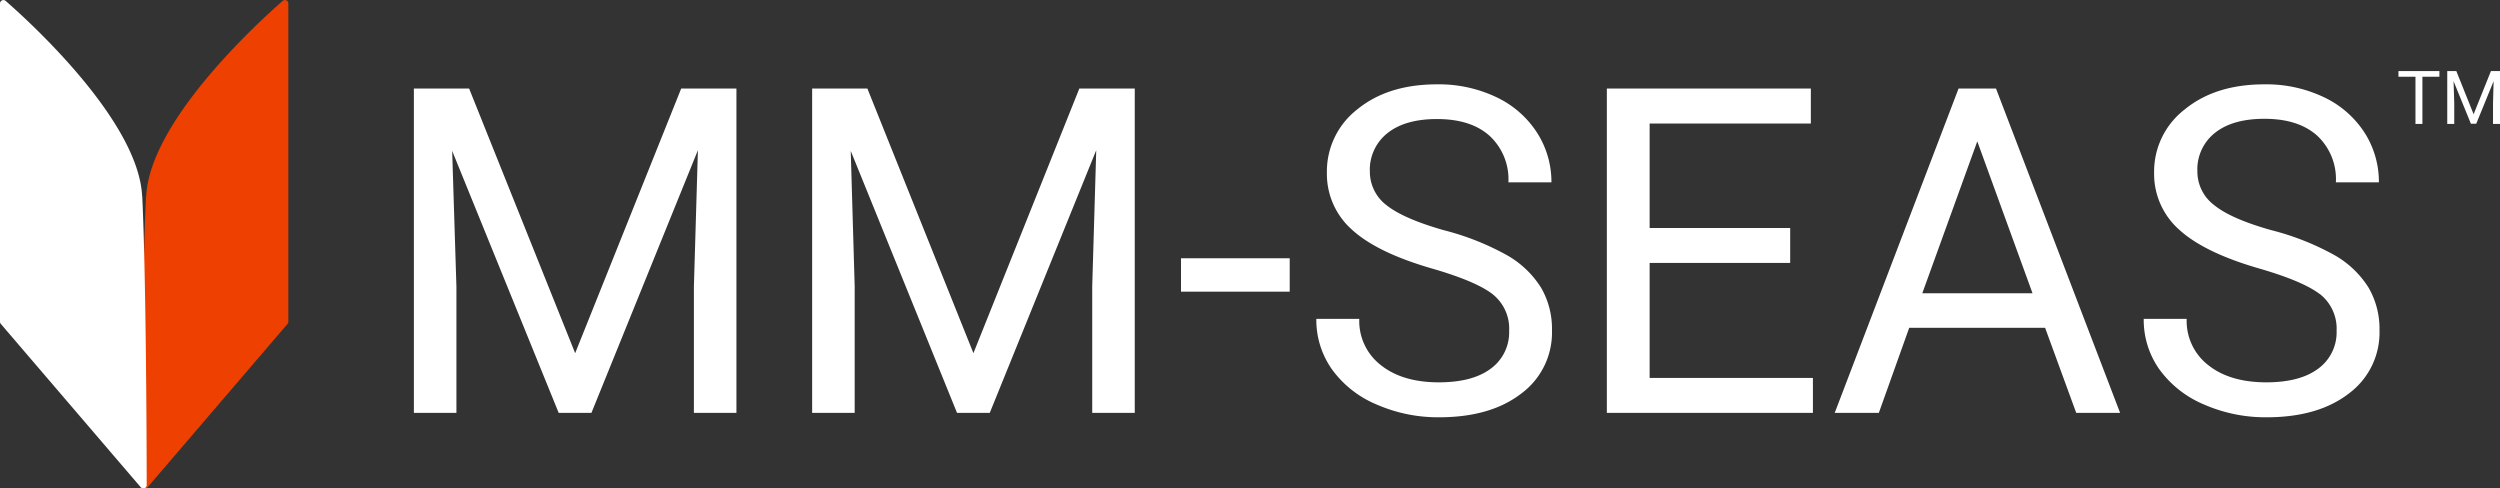 <svg xmlns="http://www.w3.org/2000/svg" xmlns:xlink="http://www.w3.org/1999/xlink" viewBox="0 0 411.41 80.37"><rect x="0" y="0" width="411.41" height="80.37" fill="#333333" stroke="none"/><defs><style>.cls-1{fill:none;}.cls-2{clip-path:url(#clip-path);}.cls-3{fill:#ee4000;}.cls-4{fill:#fff;}</style><clipPath id="clip-path" transform="translate(0 0)"><rect class="cls-1" width="411.4" height="80.37"/></clipPath></defs><g id="Layer_2" data-name="Layer 2"><g id="Layer_1-2" data-name="Layer 1"><g class="cls-2"><path class="cls-3" d="M24.06,32.29C24.65,20,42.26,3.87,46.53.14a.56.56,0,0,1,.92.44V52.94a.55.55,0,0,1-.14.37l-23,26.85a.56.56,0,0,1-1-.34c0-6.72.09-34.14.72-47.53" transform="translate(0 0)"/><path class="cls-4" d="M23.39,32.29C22.8,20,5.19,3.87.92.14A.56.56,0,0,0,0,.58V52.94a.55.55,0,0,0,.14.37l23,26.85a.56.56,0,0,0,1-.34c0-6.72-.1-34.14-.73-47.53" transform="translate(0 0)"/><path class="cls-4" d="M402.73,11.69V20.4h1.15V17l-.11-3.64,2.85,7h.88l2.86-7-.1,3.66V20.4h1.15V11.69h-1.49l-2.85,7.11-2.85-7.11Zm-1.29,0H394.7v.94h2.8V20.4h1.14V12.63h2.8Zm-19.67,36.7a7.24,7.24,0,0,1,2.75,6.06,7.39,7.39,0,0,1-3,6.2q-3,2.26-8.54,2.27-6,0-9.55-2.81a9.19,9.19,0,0,1-3.58-7.64h-7.07a14.08,14.08,0,0,0,2.58,8.32,17.36,17.36,0,0,0,7.35,5.78A25.19,25.19,0,0,0,373,68.67q8.46,0,13.52-3.9a12.48,12.48,0,0,0,5.06-10.39,13.47,13.47,0,0,0-1.82-7.08A15.85,15.85,0,0,0,384.2,42a43.33,43.33,0,0,0-10.41-4.12q-6.65-1.87-9.42-4.13a6.91,6.91,0,0,1-2.76-5.53,7.65,7.65,0,0,1,2.91-6.37q2.91-2.3,8.12-2.3c3.74,0,6.63.93,8.69,2.78A9.76,9.76,0,0,1,384.4,30h7.08a15,15,0,0,0-2.36-8.17A16.17,16.17,0,0,0,382.44,16a22,22,0,0,0-9.8-2.12q-8.07,0-13.1,4.12a12.9,12.9,0,0,0-5.05,10.43,12.24,12.24,0,0,0,4.13,9.37q4.13,3.78,13.18,6.39,7.21,2.09,10,4.24M325.39,23.26l9.09,25H316.34Zm16.28,44.68h7.22L328.47,14.57h-6.16L301.93,67.94h7.26l5-14h22.36ZM294.6,37.52H271.47V20.33H298V14.57H264.43V67.94h33.91V62.19H271.47V43.27H294.6Zm-49,10.87a7.21,7.21,0,0,1,2.75,6.06,7.39,7.39,0,0,1-3,6.2q-3,2.26-8.54,2.27-6,0-9.54-2.81a9.17,9.17,0,0,1-3.58-7.64h-7.07a14.08,14.08,0,0,0,2.58,8.32,17.24,17.24,0,0,0,7.35,5.78,25.18,25.18,0,0,0,10.26,2.1q8.47,0,13.53-3.9a12.48,12.48,0,0,0,5.06-10.39,13.47,13.47,0,0,0-1.82-7.08A15.85,15.85,0,0,0,248,42a43.33,43.33,0,0,0-10.41-4.12Q231,36,228.2,33.79a6.92,6.92,0,0,1-2.77-5.53,7.66,7.66,0,0,1,2.92-6.37q2.91-2.3,8.12-2.3,5.61,0,8.68,2.78A9.74,9.74,0,0,1,248.23,30h7.08a15,15,0,0,0-2.37-8.17A16.14,16.14,0,0,0,246.27,16a22,22,0,0,0-9.8-2.12q-8.07,0-13.11,4.12a12.92,12.92,0,0,0-5,10.43,12.24,12.24,0,0,0,4.13,9.37q4.13,3.78,13.17,6.39,7.23,2.09,10,4.24M212.24,42.5H194.35V48h17.89ZM133.65,14.57V67.94h7V47.16L140,24.83l17.49,43.11h5.39l17.52-43.22-.66,22.44V67.94h7V14.57h-9.12L160.19,58.12,142.74,14.57Zm-65.54,0V67.94h7V47.16l-.7-22.33L91.94,67.94h5.39l17.52-43.22-.66,22.44V67.94h7V14.57H112.1L94.65,58.12,77.2,14.57Z" transform="translate(0 0)"/></g></g></g></svg>